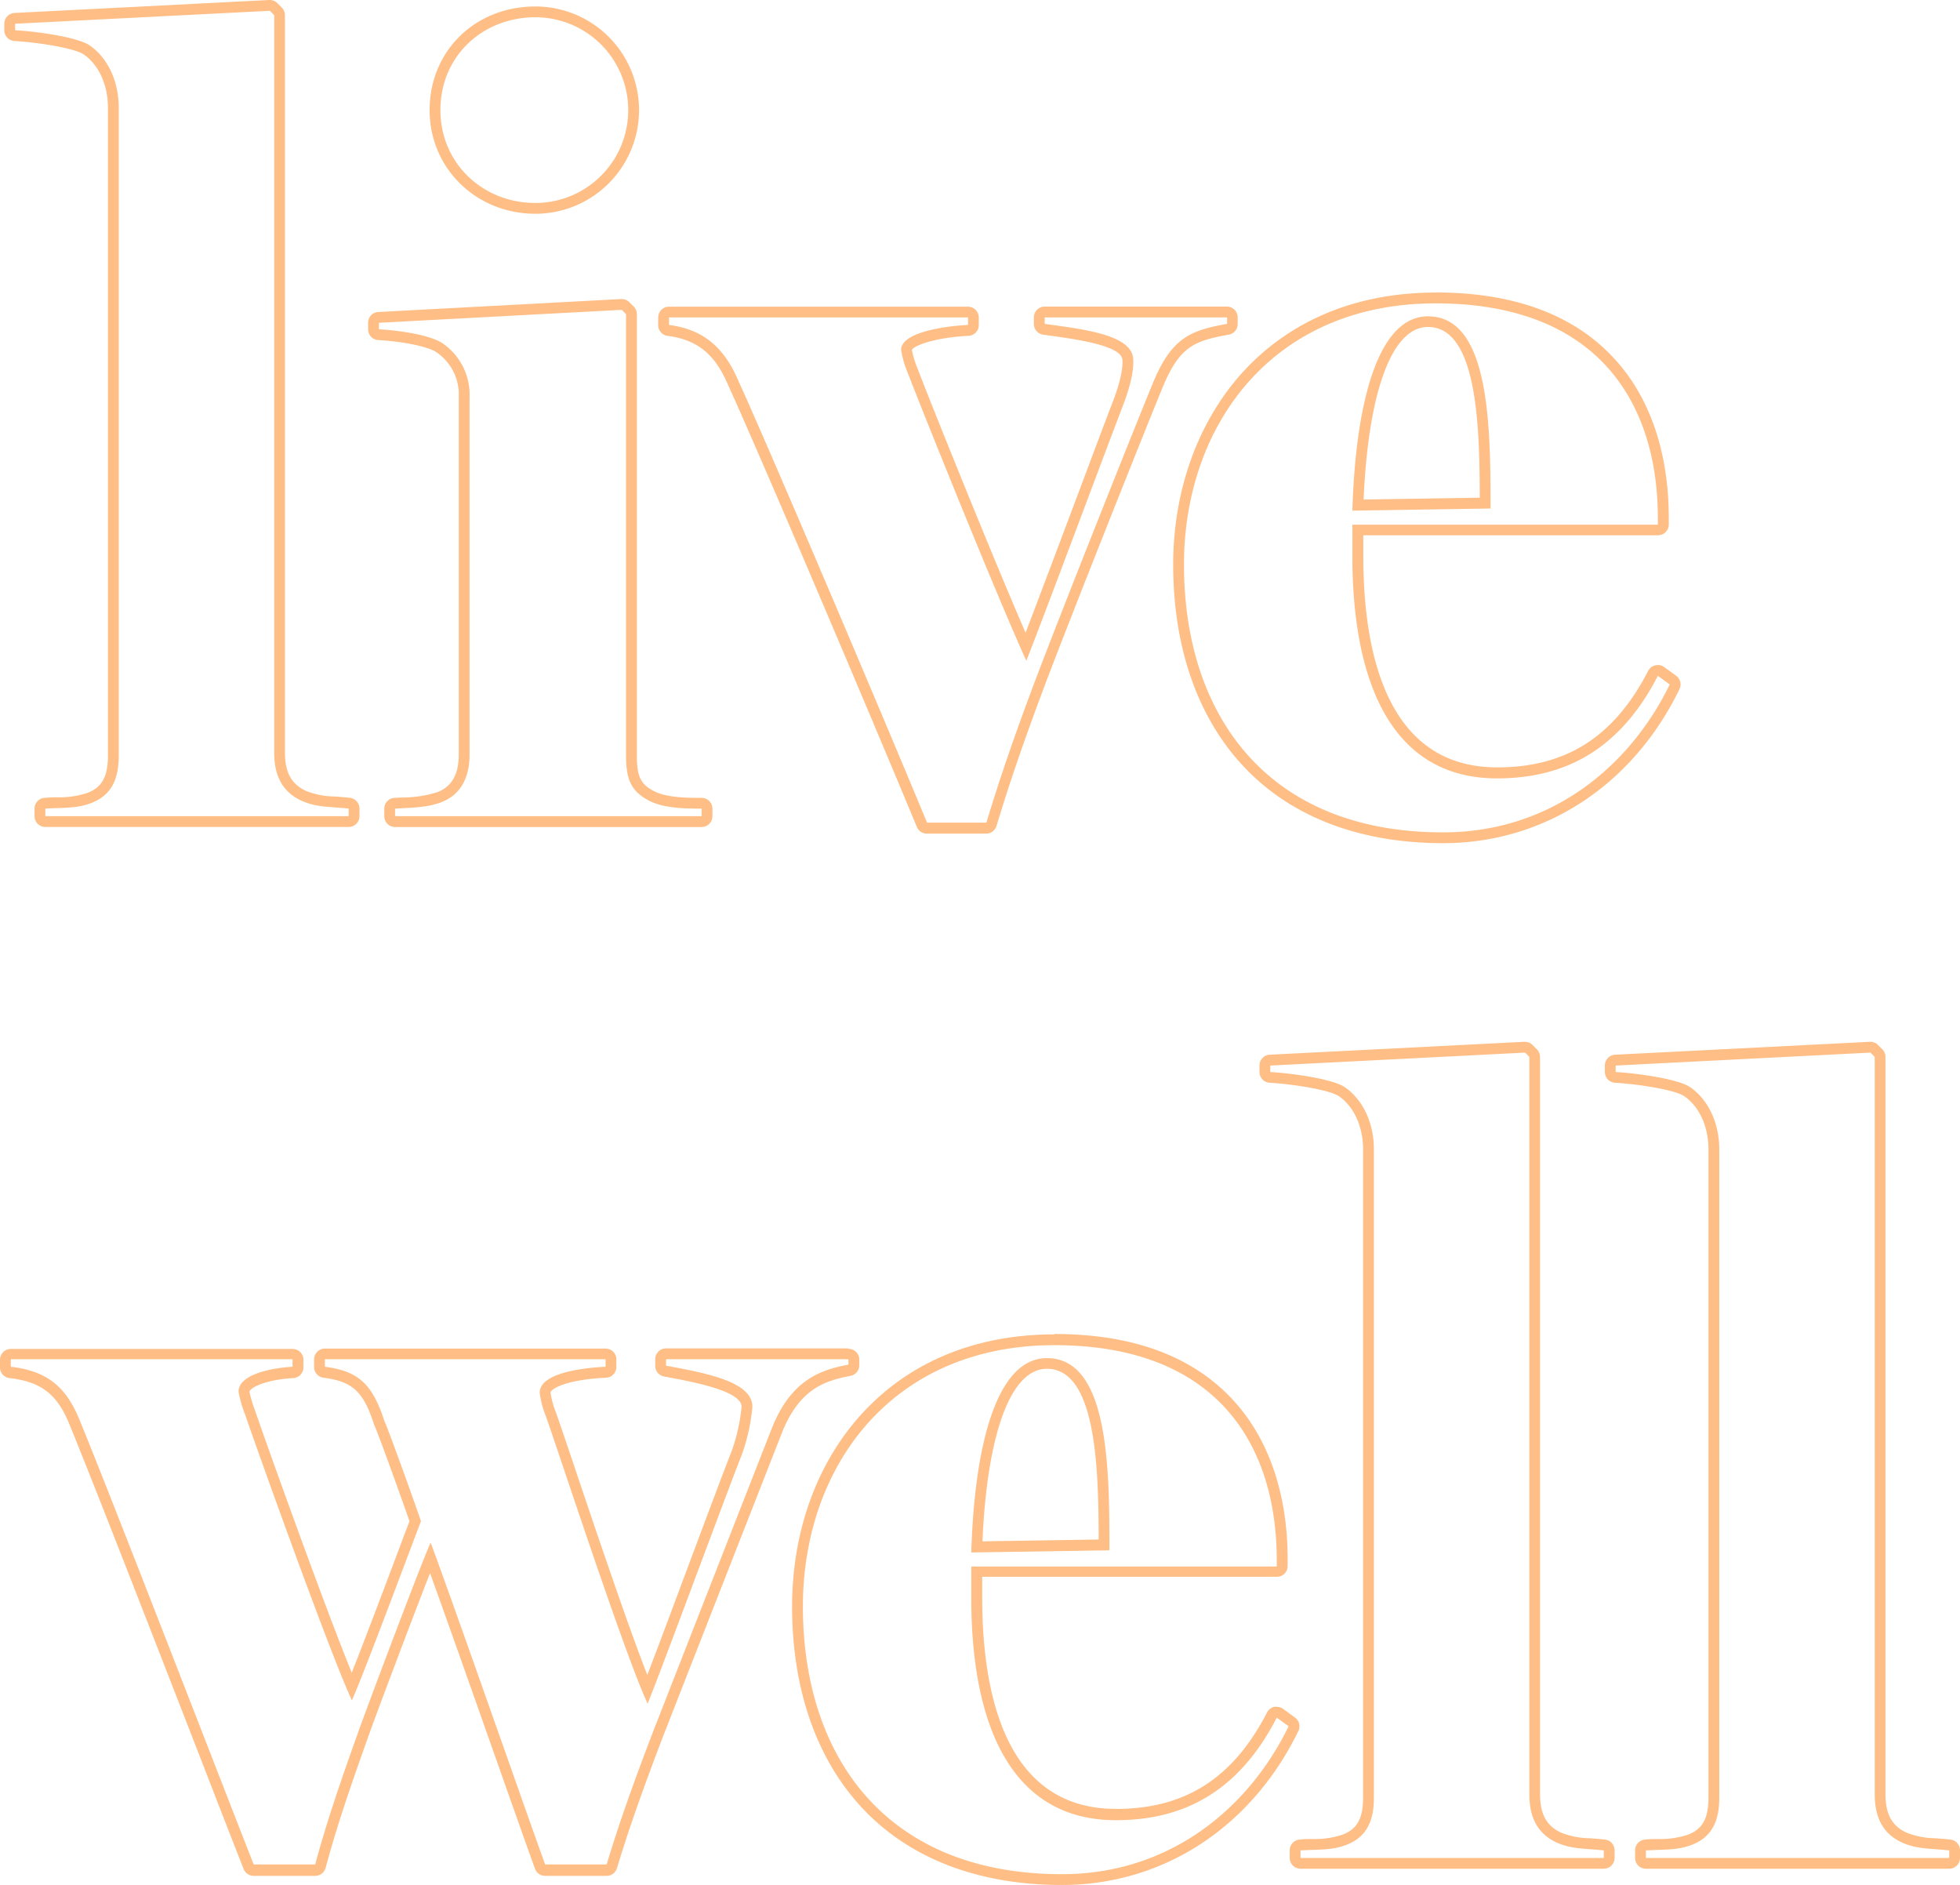 <svg id="Layer_1" data-name="Layer 1" xmlns="http://www.w3.org/2000/svg" viewBox="0 0 363.15 349.2"><defs><style>.cls-1{fill:#febe85;}</style></defs><title>LiveWell</title><path class="cls-1" d="M69.1,26.34l.8.8v136.6c0,4.4,1.6,7.4,5.2,9,2.8,1.2,5,1,8.6,1.4v1.4H27.5v-1.4c3.2-.2,5.8,0,8.4-1,3.8-1.4,5.2-4.4,5.2-8.8v-120c0-5.2-2.2-9.4-5.4-11.6-2.4-1.6-10.2-2.6-13.8-2.8v-1.2l47.2-2.4m0-2H69l-47.2,2.4a2,2,0,0,0-1.9,2v1.2a2,2,0,0,0,1.89,2c4.15.23,11,1.28,12.8,2.47,2.82,1.93,4.51,5.65,4.51,9.93v120c0,3.9-1.13,5.91-3.89,6.92a16.5,16.5,0,0,1-5.56.78c-.73,0-1.48.05-2.27.1a2,2,0,0,0-1.88,2v1.4a2,2,0,0,0,2,2H83.7a2,2,0,0,0,2-2v-1.4a2,2,0,0,0-1.78-2c-1-.11-1.9-.18-2.7-.24a15.14,15.14,0,0,1-5.33-1c-2.75-1.22-4-3.43-4-7.16V27.14a2,2,0,0,0-.59-1.41l-.8-.8a2,2,0,0,0-1.41-.59Z" transform="translate(-19.1 -24.34)"/><path class="cls-1" d="M118.3,27.54a17.2,17.2,0,1,1,0,34.4c-9.8,0-17.6-7.4-17.6-17.2,0-10,7.8-17.2,17.6-17.2m16,54.2.8.8v81.8c0,4.2.8,6.6,4.4,8.4,2.8,1.4,7,1.4,9.6,1.4v1.4H92.3v-1.4c3.4-.2,6-.2,8.6-1.2,3.6-1.4,5.2-4.6,5.2-8.8V97.94a11.54,11.54,0,0,0-5-10c-2.4-1.6-8.2-2.4-11.8-2.6v-1.2l45-2.4m-16-56.2c-11.18,0-19.6,8.26-19.6,19.2,0,10.77,8.61,19.2,19.6,19.2a19.2,19.2,0,1,0,0-38.4Zm16,54.2h-.11l-45,2.4a2,2,0,0,0-1.89,2v1.2a2,2,0,0,0,1.89,2c4,.22,9,1.07,10.8,2.27a9.49,9.49,0,0,1,4.11,8.33v66.2c0,3.64-1.29,5.91-3.93,6.94a21.63,21.63,0,0,1-6.63,1l-1.36.07a2,2,0,0,0-1.88,2v1.4a2,2,0,0,0,2,2h56.8a2,2,0,0,0,2-2v-1.4a2,2,0,0,0-2-2c-2.37,0-6.33,0-8.71-1.19-2.58-1.29-3.29-2.71-3.29-6.61V82.54a2,2,0,0,0-.59-1.41l-.8-.8a2,2,0,0,0-1.41-.59Z" transform="translate(-19.1 -24.34)"/><path class="cls-1" d="M246.46,83.14v1.2c-6.8,1.2-10.2,2.6-13.6,10.6-3.4,8.2-18.6,46.4-22.6,57.2-3,8-5.8,16-8.4,24.6h-11c-6.6-16-28.8-68.4-35.2-82.4-2.6-5.8-6.4-9-12.6-9.8v-1.4h55.4v1.4c-4.4.2-12.4,1.4-12.4,4.6a17.61,17.61,0,0,0,1.2,4.2c2.6,6.8,16.6,41.6,22,53.4,2.8-7,14.8-39.2,17.8-47,1-2.6,2.2-6.2,2-9-.4-4.4-9.2-5.4-16.4-6.4v-1.2h33.8m0-2h-33.8a2,2,0,0,0-2,2v1.2a2,2,0,0,0,1.72,2l1,.14c5,.69,13.44,1.85,13.67,4.46s-1.36,6.77-1.87,8.1c-1.17,3-3.63,9.6-6.49,17.2-3.43,9.12-7.21,19.17-9.57,25.32-6.25-14.39-17.76-43-20-48.91a18.93,18.93,0,0,1-1.07-3.47c.42-.9,4.67-2.36,10.49-2.62a2,2,0,0,0,1.91-2v-1.4a2,2,0,0,0-2-2h-55.4a2,2,0,0,0-2,2v1.4a2,2,0,0,0,1.74,2c5.33.68,8.63,3.26,11,8.63,6.5,14.21,28.79,66.86,35.18,82.34a2,2,0,0,0,1.85,1.24h11a2,2,0,0,0,1.91-1.42c2.33-7.71,5-15.48,8.36-24.48,3.93-10.61,19.12-48.8,22.57-57.13,3.05-7.17,5.74-8.28,12.1-9.4a2,2,0,0,0,1.66-2v-1.2a2,2,0,0,0-2-2Z" transform="translate(-19.1 -24.34)"/><path class="cls-1" d="M285.07,80.54c30.6,0,41.2,19,41.2,39.8v1.2h-56.6v5.8c0,23.6,7.4,41.2,26.8,41.2,12.2,0,22.6-5,29.8-19l2.2,1.6c-7.4,15.2-22,27.4-42,27.4-32.8,0-48-22-48-49.6,0-25.8,16.41-48.4,46.6-48.4m-15.4,38.4,25.6-.4c0-15.6-.2-35.6-11.6-35.6-9.2,0-13.4,15.8-14,36m15.4-40.4c-14.8,0-27.29,5.26-36.12,15.2-8,9.07-12.48,21.57-12.48,35.2,0,14.82,4.22,27.43,12.21,36.47,8.73,9.9,21.8,15.13,37.79,15.13,18.73,0,35.11-10.66,43.8-28.52a2,2,0,0,0-.62-2.5l-2.2-1.6a2,2,0,0,0-1.18-.38,2.4,2.4,0,0,0-.46.05,2,2,0,0,0-1.32,1c-6.28,12.22-15.19,17.91-28,17.91-20.49,0-24.8-21.32-24.8-39.2v-3.8h54.6a2,2,0,0,0,2-2v-1.2c0-11.84-3.32-21.87-9.62-29-7.47-8.48-18.77-12.78-33.58-12.78Zm-13.32,38.37c.86-20.07,5.27-32,11.92-32,9.14,0,9.58,18.33,9.6,31.63l-21.52.34Z" transform="translate(-19.1 -24.34)"/><path class="cls-1" d="M176.3,276.14v1c-5.2,1-10.6,2.8-14.2,11.8l-22,56.2c-3.2,8.4-6,16-8.6,24.6H120.1c-4.4-12.2-16.6-47.2-21.2-59.6-1,1.8-11.4,29.4-13.4,35-3,8.4-5.8,16.4-8,24.6H66.1c-6.2-15.8-26.2-67.6-32.2-82.2-2.4-6-5.8-9.2-12.8-10v-1.4H73.3v1.4c-3.8.2-10,1.4-10,4.6a20.62,20.62,0,0,0,1.2,4.2c1.4,4.2,15.6,44,19.8,53,2.4-5.4,10.8-28,12.8-33.2-.6-1.8-5.8-16.4-6.8-18.6-2.2-6.8-4.8-9.2-11-10v-1.4h52v1.4c-4.4.2-12.2,1.2-12.2,4.8a16.61,16.61,0,0,0,1,4c1.6,4.2,14.8,44.8,19,53.6,2.6-6.4,14.4-38.4,17.4-46a35.22,35.22,0,0,0,2-9c0-4.6-8.4-6.2-16-7.6v-1.2h33.8m0-2H142.5a2,2,0,0,0-2,2v1.2a2,2,0,0,0,1.64,2c5.37,1,14.36,2.64,14.36,5.63a33.83,33.83,0,0,1-1.85,8.23c-1.42,3.59-4.68,12.3-8.13,21.52-2.76,7.39-5.59,15-7.49,19.92-3.62-9.25-9.6-27-13.43-38.37-1.84-5.46-3.17-9.4-3.63-10.61a16.11,16.11,0,0,1-.87-3.33c.1-.8,3.22-2.44,10.29-2.76a2,2,0,0,0,1.91-2v-1.4a2,2,0,0,0-2-2h-52a2,2,0,0,0-2,2v1.4a2,2,0,0,0,1.74,2c5.38.7,7.39,2.55,9.36,8.64a1.8,1.8,0,0,0,.08.21c.85,1.87,5.29,14.25,6.49,17.73-.52,1.36-1.3,3.43-2.22,5.88-2.42,6.43-6.09,16.16-8.48,22.19-5.46-13.42-16.66-44.81-17.87-48.46l0,0a25.22,25.22,0,0,1-1.08-3.56c.12-.88,3.32-2.31,8.11-2.56a2,2,0,0,0,1.89-2v-1.4a2,2,0,0,0-2-2H21.1a2,2,0,0,0-2,2v1.4a2,2,0,0,0,1.77,2c5.86.67,8.89,3,11.17,8.75,4.22,10.27,15.52,39.33,23.77,60.54,3.53,9.1,6.59,17,8.43,21.65a2,2,0,0,0,1.86,1.27H77.5a2,2,0,0,0,1.93-1.48c2.18-8.11,4.89-15.87,7.95-24.45,1.71-4.78,8.14-21.84,11.4-30.16,3,8.33,7.49,21,11.52,32.44,3.18,9,6.18,17.51,7.92,22.33a2,2,0,0,0,1.88,1.32h11.4a2,2,0,0,0,1.91-1.42c2.46-8.12,5.1-15.38,8.56-24.47l22-56.18c3.25-8.12,7.87-9.63,12.72-10.56a2,2,0,0,0,1.62-2v-1a2,2,0,0,0-2-2Z" transform="translate(-19.1 -24.34)"/><path class="cls-1" d="M214.46,273.54c30.6,0,41.2,19,41.2,39.8v1.2h-56.6v5.8c0,23.6,7.4,41.2,26.8,41.2,12.2,0,22.6-5,29.8-19l2.2,1.6c-7.4,15.2-22,27.4-42,27.4-32.8,0-48-22-48-49.6,0-25.8,16.4-48.4,46.6-48.4m-15.4,38.4,25.6-.4c0-15.6-.2-35.6-11.6-35.6-9.2,0-13.4,15.8-14,36m15.4-40.4c-14.81,0-27.3,5.26-36.12,15.2-8.05,9.07-12.48,21.57-12.48,35.2,0,14.82,4.22,27.43,12.2,36.47,8.73,9.9,21.81,15.13,37.8,15.13,18.73,0,35.1-10.66,43.8-28.52a2,2,0,0,0-.63-2.5l-2.19-1.6a2,2,0,0,0-1.18-.38,2.31,2.31,0,0,0-.46,0,2,2,0,0,0-1.32,1c-6.29,12.22-15.19,17.91-28,17.91-20.5,0-24.8-21.32-24.8-39.2v-3.8h54.6a2,2,0,0,0,2-2v-1.2c0-11.84-3.33-21.87-9.63-29-7.47-8.48-18.76-12.78-33.57-12.78Zm-13.33,38.37c.86-20.07,5.28-32,11.93-32,9.14,0,9.58,18.33,9.6,31.63l-21.53.34Z" transform="translate(-19.1 -24.34)"/><path class="cls-1" d="M301.66,219.34l.8.8v136.6c0,4.4,1.59,7.4,5.2,9,2.8,1.2,5,1,8.59,1.4v1.4H260.06v-1.4c3.2-.2,5.8,0,8.4-1,3.8-1.4,5.2-4.4,5.2-8.8v-120c0-5.2-2.2-9.4-5.4-11.6-2.4-1.6-10.2-2.6-13.8-2.8v-1.2l47.2-2.4m0-2h-.11l-47.2,2.39a2,2,0,0,0-1.89,2v1.2a2,2,0,0,0,1.89,2c4.14.23,11,1.28,12.8,2.47,2.81,1.93,4.51,5.65,4.51,9.93v120c0,3.9-1.13,5.91-3.9,6.92a16.53,16.53,0,0,1-5.57.78c-.72,0-1.47,0-2.26.1a2,2,0,0,0-1.87,2v1.4a2,2,0,0,0,2,2h56.19a2,2,0,0,0,2-2v-1.4a2,2,0,0,0-1.77-2c-1-.11-1.91-.18-2.71-.24a15.18,15.18,0,0,1-5.33-1c-2.75-1.22-4-3.43-4-7.16V220.14a2,2,0,0,0-.59-1.41l-.8-.8a2,2,0,0,0-1.41-.59Z" transform="translate(-19.1 -24.34)"/><path class="cls-1" d="M365.65,219.34l.8.8v136.6c0,4.4,1.6,7.4,5.2,9,2.8,1.2,5,1,8.6,1.4v1.4h-56.2v-1.4c3.2-.2,5.8,0,8.4-1,3.8-1.4,5.2-4.4,5.2-8.8v-120c0-5.2-2.2-9.4-5.4-11.6-2.4-1.6-10.2-2.6-13.8-2.8v-1.2l47.2-2.4m0-2h-.1l-47.2,2.39a2,2,0,0,0-1.9,2v1.2a2,2,0,0,0,1.89,2c4.15.23,11,1.28,12.8,2.47,2.82,1.93,4.51,5.65,4.51,9.93v120c0,3.9-1.12,5.91-3.89,6.92a16.53,16.53,0,0,1-5.57.78c-.72,0-1.47,0-2.26.1a2,2,0,0,0-1.88,2v1.4a2,2,0,0,0,2,2h56.2a2,2,0,0,0,2-2v-1.4a2,2,0,0,0-1.78-2c-1-.11-1.9-.18-2.7-.24a15.14,15.14,0,0,1-5.33-1c-2.75-1.22-4-3.43-4-7.16V220.14a2,2,0,0,0-.58-1.41l-.8-.8a2,2,0,0,0-1.42-.59Z" transform="translate(-19.1 -24.34)"/></svg>